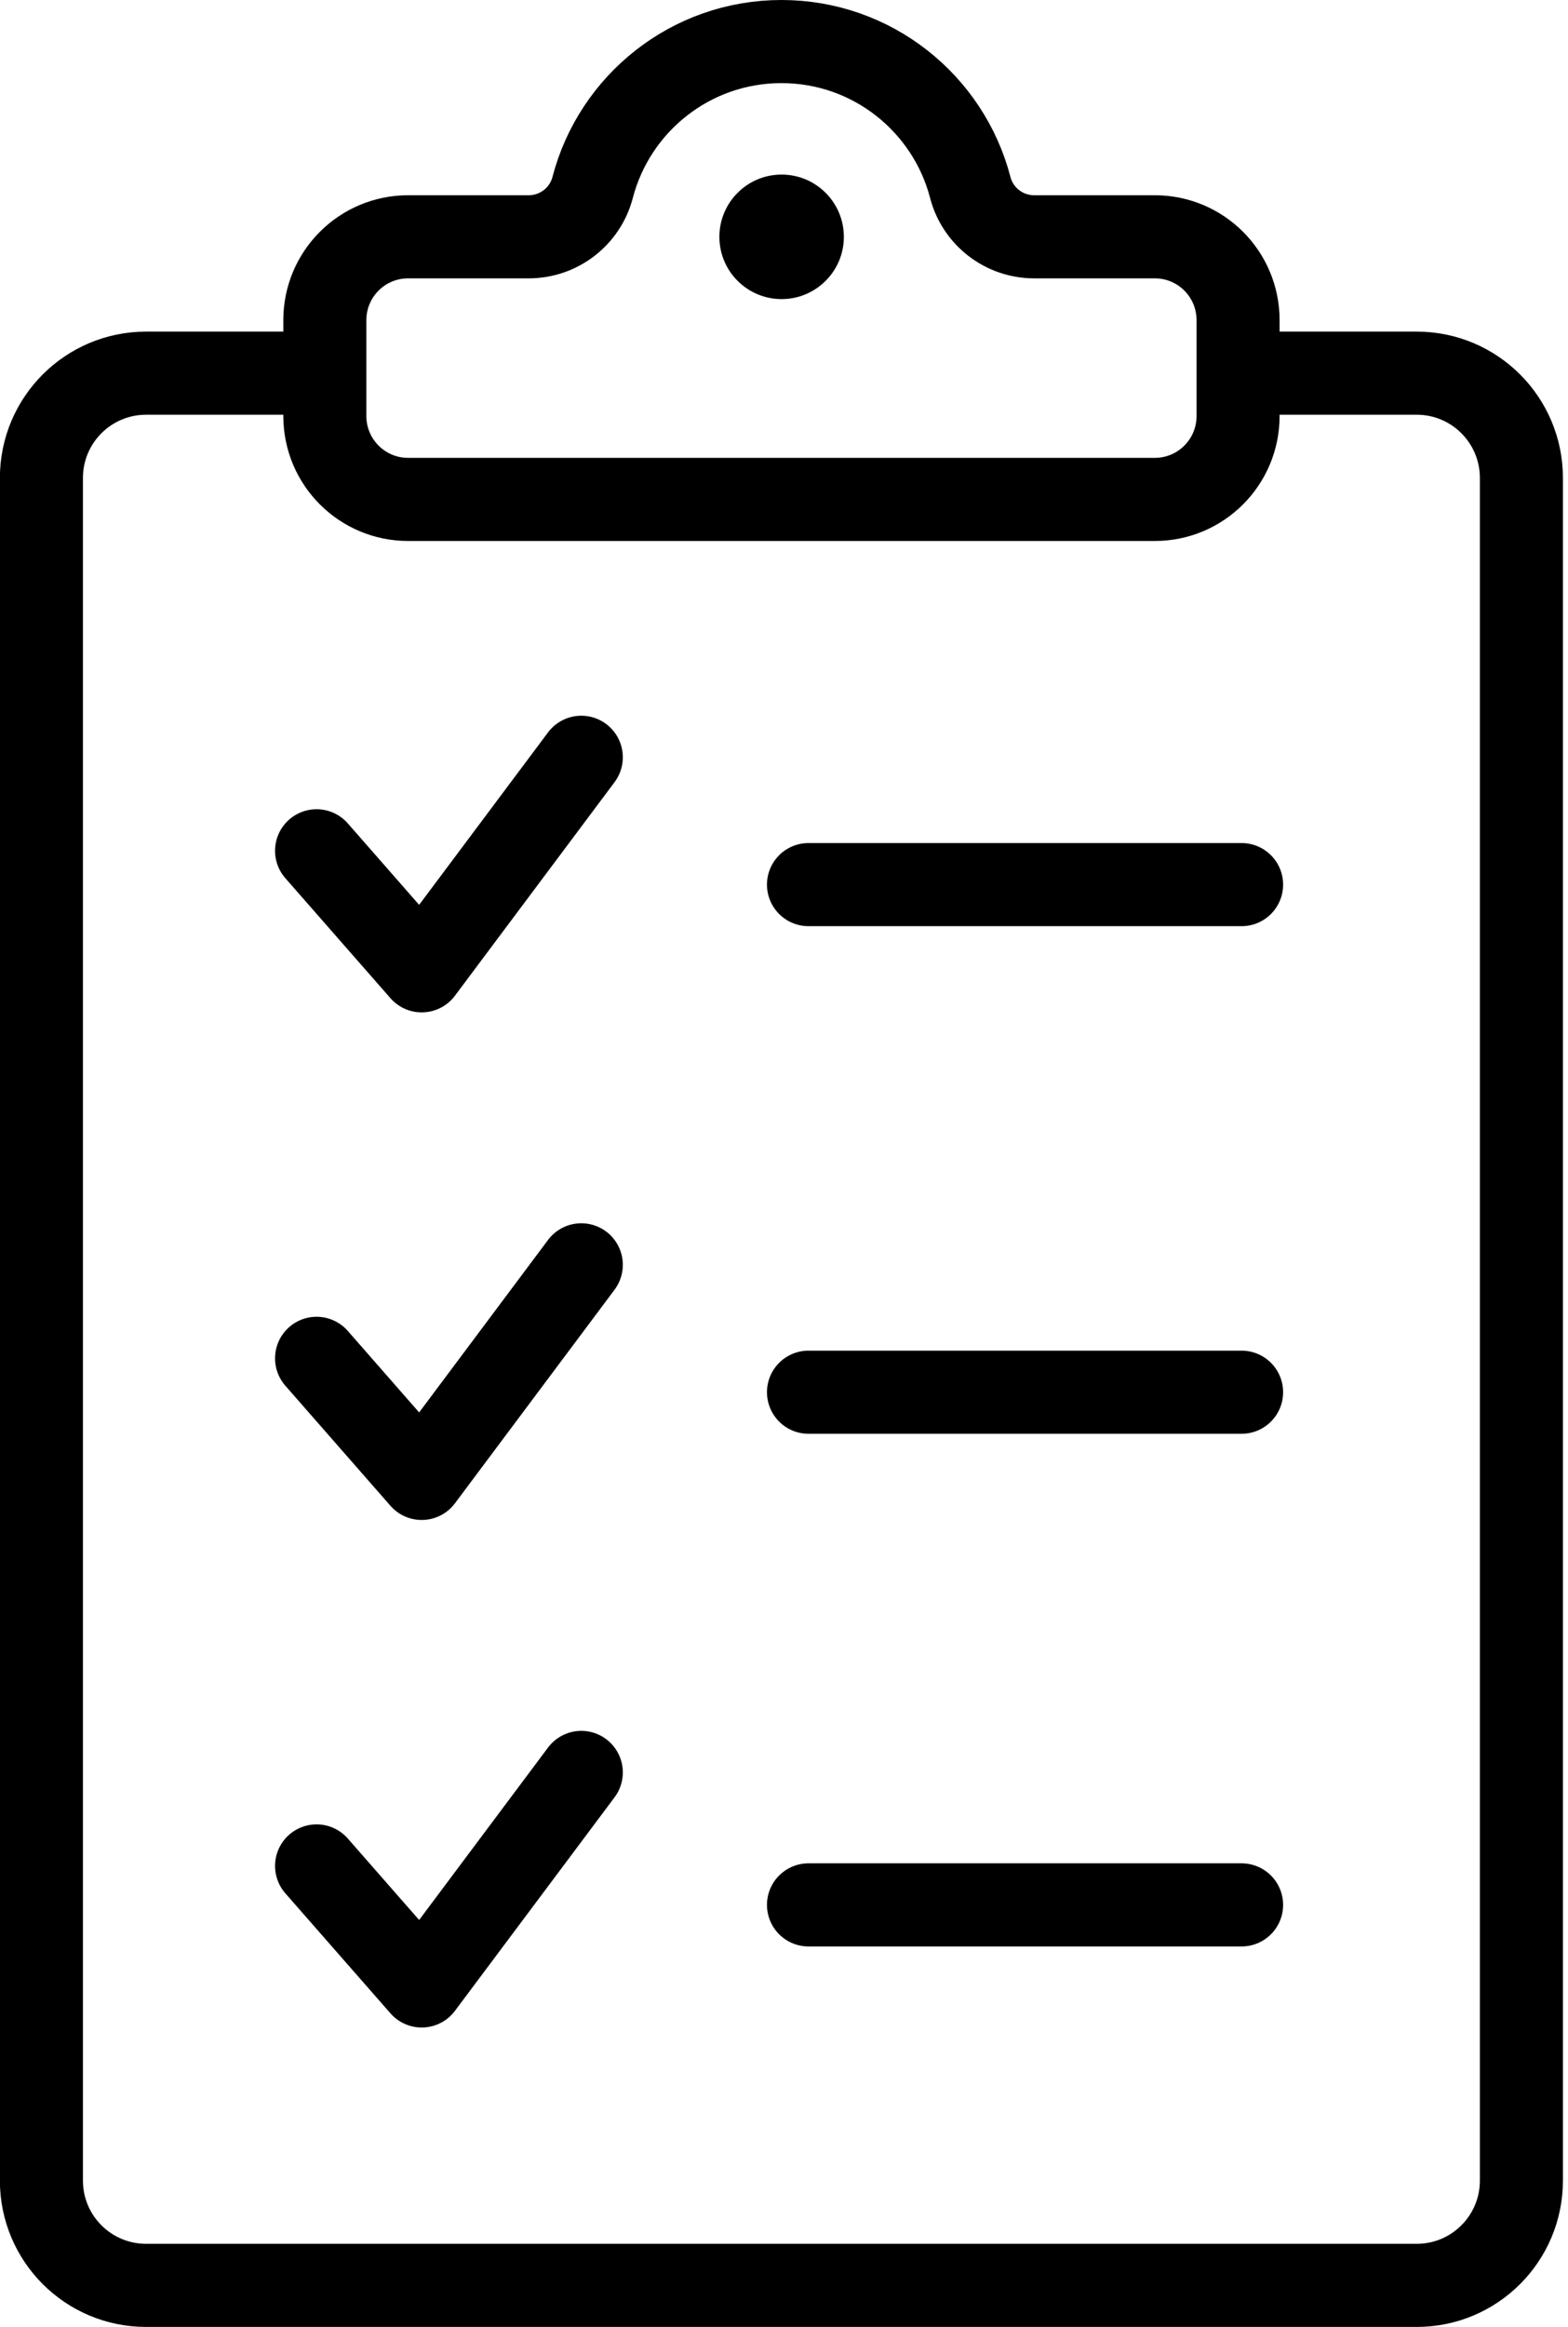 <svg width="29" height="43" viewBox="0 0 29 43" fill="none" xmlns="http://www.w3.org/2000/svg">
    <g clip-path="url(#clip0_261_4464)">
        <path d="M22.897 6.896H26.202C27.272 6.896 28.138 7.763 28.138 8.832V40.296C28.138 41.365 27.272 42.232 26.202 42.232H2.702C1.632 42.232 0.766 41.365 0.766 40.296V8.832C0.766 7.763 1.632 6.896 2.702 6.896H6.007"
              stroke="black" stroke-width="1.536" stroke-linejoin="round"/>
        <path d="M21.358 4.376H19.128C18.572 4.376 18.085 4.002 17.945 3.464C17.541 1.913 16.131 0.768 14.453 0.768C12.775 0.768 11.365 1.913 10.961 3.464C10.821 4.001 10.334 4.376 9.778 4.376H7.548C6.697 4.376 6.008 5.065 6.008 5.916V7.689C6.008 8.539 6.697 9.229 7.548 9.229H21.359C22.209 9.229 22.898 8.539 22.898 7.689V5.916C22.898 5.065 22.209 4.376 21.359 4.376L21.358 4.376Z"
              stroke="black" stroke-width="1.536" stroke-linejoin="round"/>
        <path d="M14.456 5.527C15.091 5.527 15.607 5.012 15.607 4.377C15.607 3.741 15.091 3.226 14.456 3.226C13.82 3.226 13.305 3.741 13.305 4.377C13.305 5.012 13.82 5.527 14.456 5.527Z"
              fill="black"/>
        <path d="M14.953 16.347H22.963" stroke="black" stroke-width="1.536" stroke-linecap="round"
              stroke-linejoin="round"/>
        <path d="M14.953 35.201H22.963" stroke="black" stroke-width="1.536" stroke-linecap="round"
              stroke-linejoin="round"/>
        <path d="M5.855 15.722L7.799 17.94L10.751 13.994" stroke="black" stroke-width="1.536"
              stroke-linecap="round" stroke-linejoin="round"/>
        <path d="M14.953 25.727H22.963" stroke="black" stroke-width="1.536" stroke-linecap="round"
              stroke-linejoin="round"/>
        <path d="M5.855 25.101L7.799 27.32L10.751 23.373" stroke="black" stroke-width="1.536"
              stroke-linecap="round" stroke-linejoin="round"/>
        <path d="M5.855 34.481L7.799 36.699L10.751 32.753" stroke="black" stroke-width="1.536"
              stroke-linecap="round" stroke-linejoin="round"/>
    </g>
    <defs>
        <clipPath id="clip0_261_4464">
            <rect width="28.909" height="43" fill="white"/>
        </clipPath>
    </defs>
</svg>
